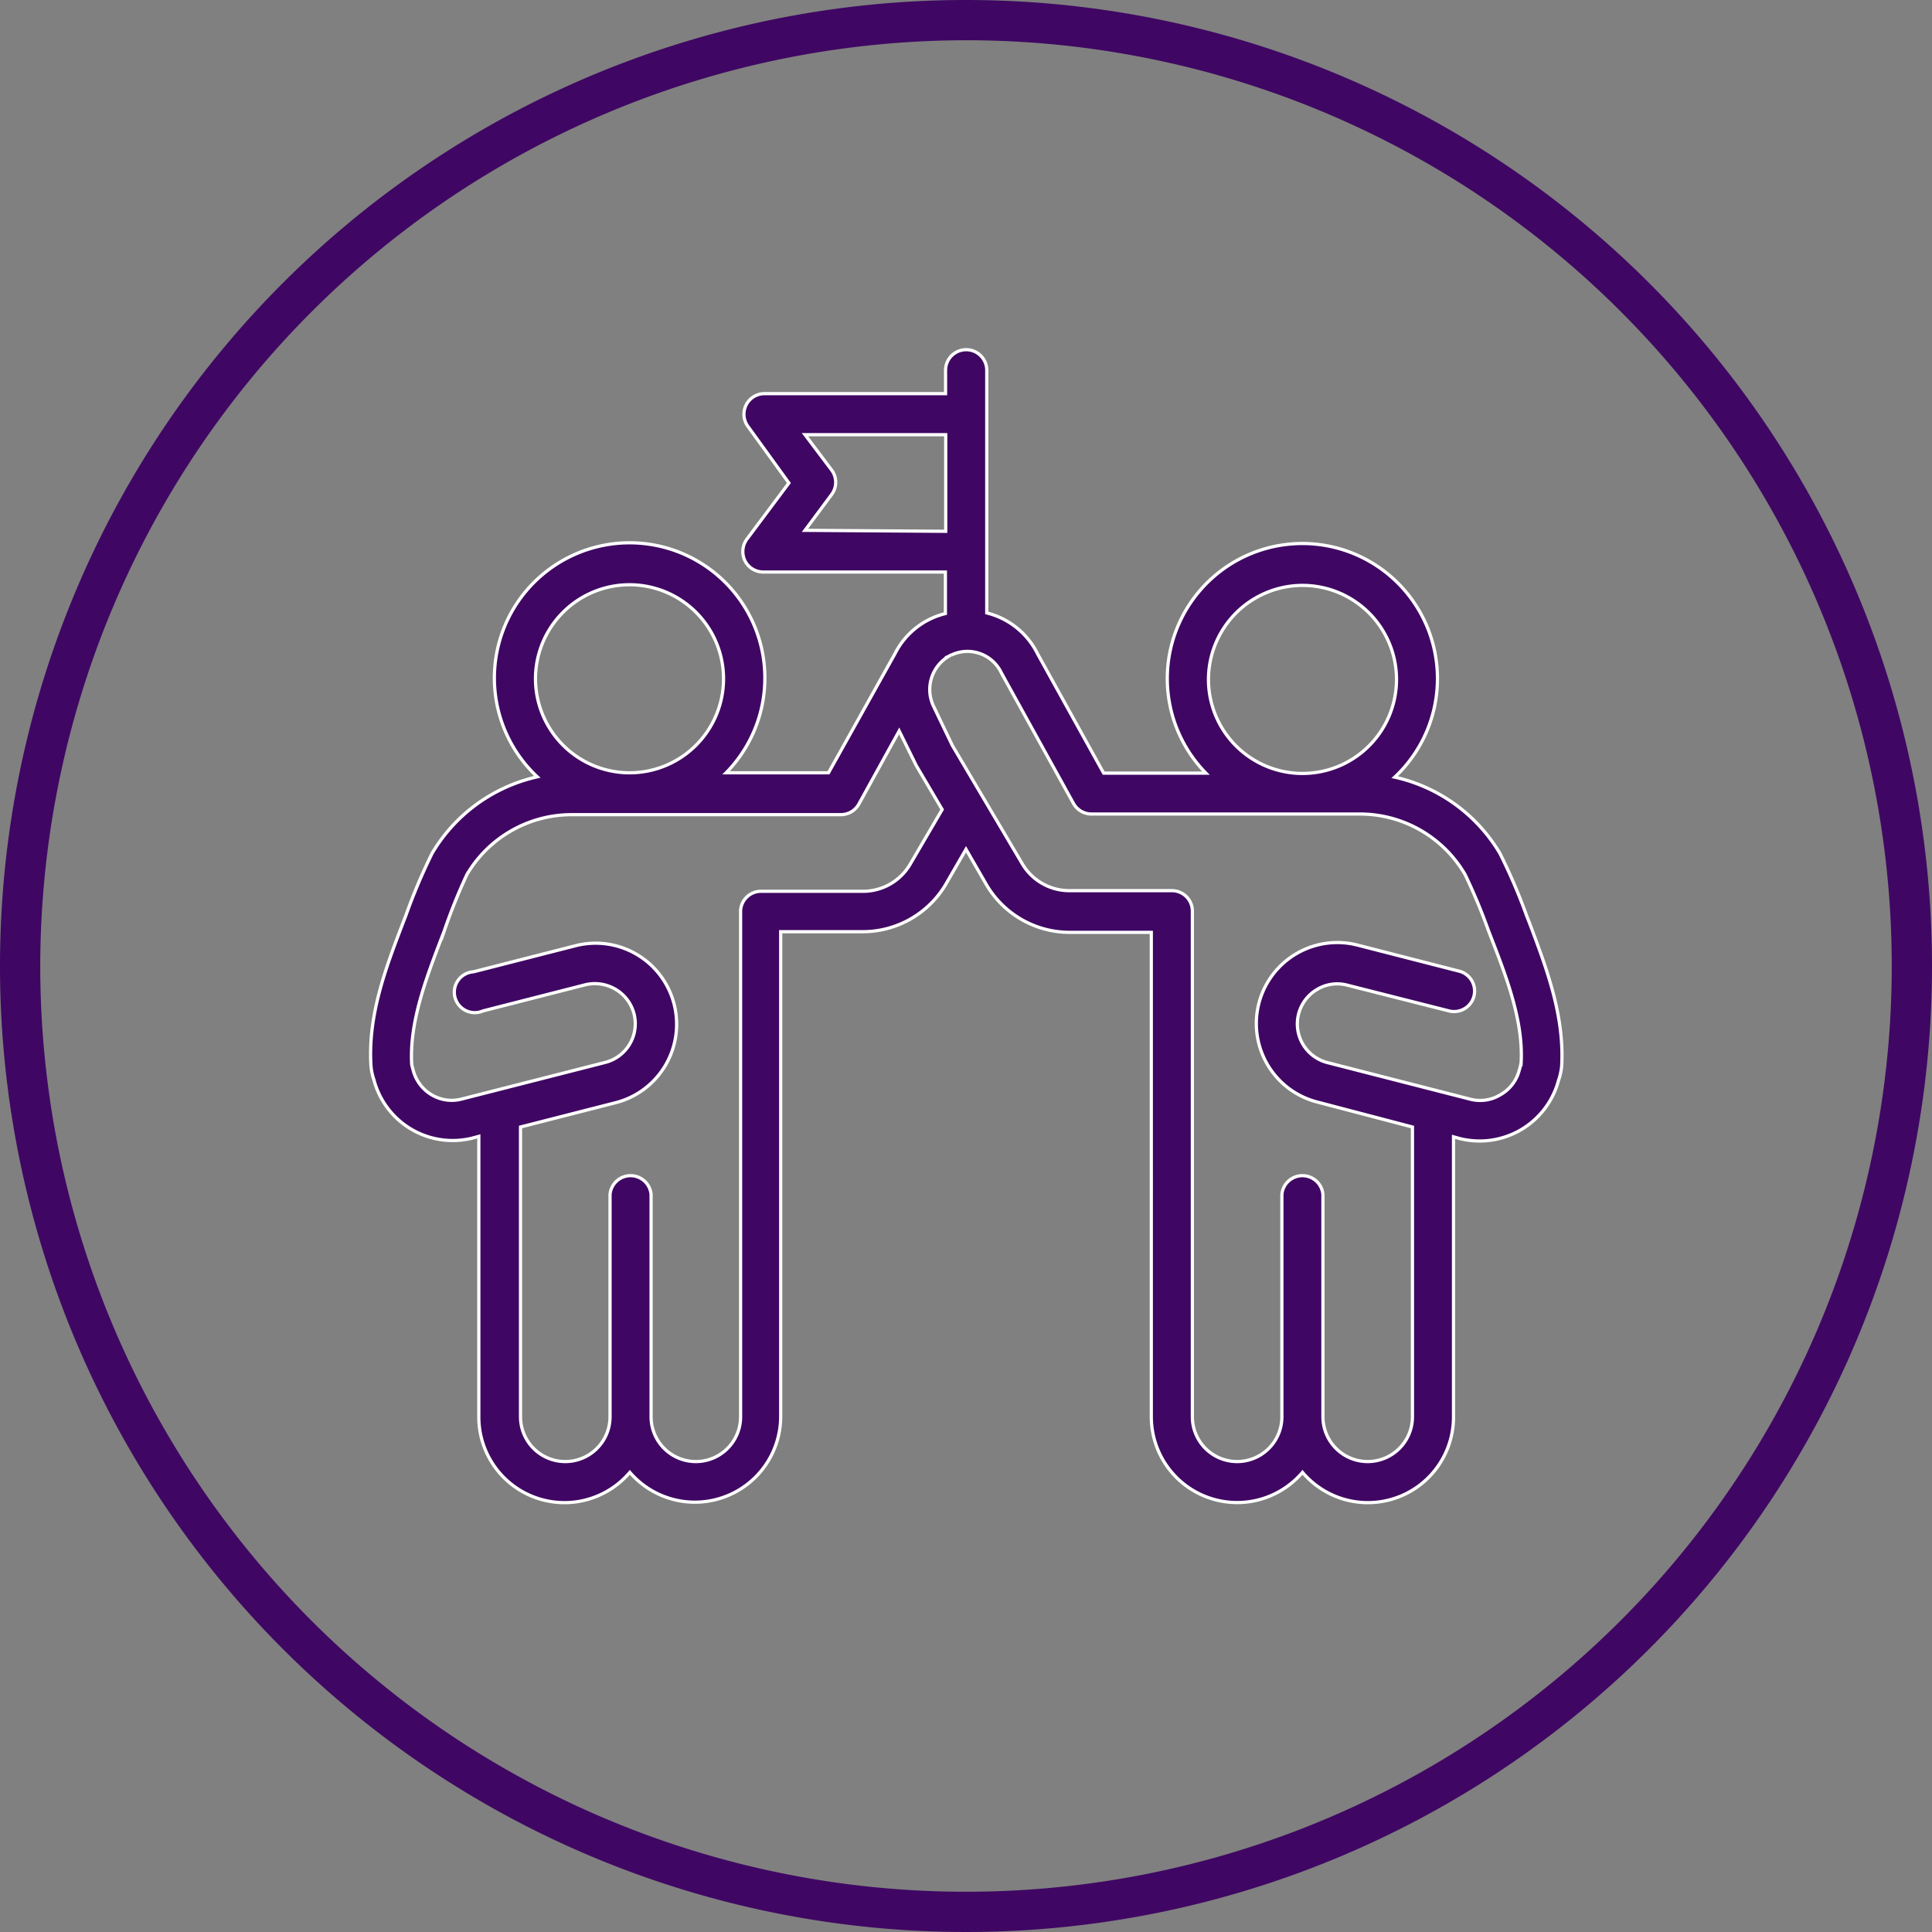 <svg xmlns="http://www.w3.org/2000/svg" viewBox="0 0 120 120"><rect x="0" y="0" width="120" height="120" fill="#808080" stroke="none"/><defs><style>.cls-1,.cls-2{fill:#3f0763;}.cls-2{stroke:#fff;stroke-miterlimit:10;stroke-width:0.2px;}</style></defs><g id="Layer_2" data-name="Layer 2"><g id="Layer_1-2" data-name="Layer 1"><path class="cls-1" d="M60,2.5A57.5,57.5,0,1,1,2.5,60,57.56,57.56,0,0,1,60,2.5M60,0a60,60,0,1,0,60,60A60,60,0,0,0,60,0Z"/><path class="cls-2" d="M26.84,53a36.11,36.11,0,0,0-1.63,3.86l-.17.44c-1.08,2.82-2.19,5.74-2,8.87a3.37,3.37,0,0,0,.18.88,5.06,5.06,0,0,0,6.12,3.64l.4-.11V88a5.32,5.32,0,0,0,9.38,3.45A5.33,5.33,0,0,0,48.49,88V57.87H53.6A6,6,0,0,0,58.7,55L60,52.75,61.3,55a6,6,0,0,0,5.1,2.91h5.11V88a5.33,5.33,0,0,0,9.39,3.45A5.32,5.32,0,0,0,90.28,88V70.61l.4.11a5.07,5.07,0,0,0,6.12-3.61A3.69,3.69,0,0,0,97,66.2c.17-3.13-.94-6.05-2-8.87l-.17-.43A35.67,35.67,0,0,0,93.16,53a10.17,10.17,0,0,0-6.53-4.73,8.39,8.39,0,1,0-11.73-.25h-.35l-6,0-4.1-7.4a4.81,4.81,0,0,0-3.16-2.55V23a1.28,1.28,0,0,0-2.56,0v1.45H47.43a1.28,1.28,0,0,0-1,2L49,30l-2.61,3.49a1.3,1.3,0,0,0-.12,1.34,1.28,1.28,0,0,0,1.14.7H58.72v2.58a4.77,4.77,0,0,0-3.13,2.49L51.46,48l-6,0H45.1a8.4,8.4,0,1,0-11.73.25A10.17,10.17,0,0,0,26.84,53ZM80.9,36.36a5.84,5.84,0,1,1-5.84,5.84A5.85,5.85,0,0,1,80.9,36.36ZM50,32.94l1.65-2.22a1.27,1.27,0,0,0,0-1.53L50,27h8.74v6Zm9.08,7.75a2.33,2.33,0,0,1,3.12,1.11l4.48,8.11a1.28,1.28,0,0,0,1.11.65l6.78,0h9.92A7.57,7.57,0,0,1,91,54.32a35.72,35.72,0,0,1,1.45,3.48l.17.44c1,2.57,2,5.23,1.86,7.77a3.91,3.91,0,0,1-.11.44A2.46,2.46,0,0,1,93.19,68a2.43,2.43,0,0,1-1.88.27L82.45,66a2.48,2.48,0,0,1-.65-4.54,2.43,2.43,0,0,1,1.88-.27L90,62.79a1.27,1.27,0,1,0,.63-2.47L84.31,58.7a5,5,0,0,0-2.49,9.75L87.73,70V88a2.78,2.78,0,0,1-5.56,0V74.19a1.28,1.28,0,0,0-2.55,0V88a2.78,2.78,0,0,1-5.56,0V56.56a1.27,1.27,0,0,0-1.28-1.24H66.4a3.39,3.39,0,0,1-2.9-1.66L59.15,46.3,58,43.9A2.4,2.4,0,0,1,59.06,40.69ZM33.26,42.2A5.84,5.84,0,1,1,39.1,48,5.85,5.85,0,0,1,33.26,42.2Zm2.26,8.4h9.94l6.77,0a1.28,1.28,0,0,0,1.11-.65l2.51-4.55,1.06,2.15,1.61,2.73-2,3.42a3.39,3.39,0,0,1-2.9,1.66H47.23A1.27,1.27,0,0,0,46,56.56V88a2.78,2.78,0,0,1-5.56,0V74.19a1.28,1.28,0,0,0-2.55,0V88a2.78,2.78,0,0,1-5.56,0V70l5.91-1.51a5,5,0,0,0-2.49-9.75l-6.34,1.62A1.27,1.27,0,1,0,30,62.79l6.34-1.62a2.52,2.52,0,0,1,1.88.27A2.48,2.48,0,0,1,37.55,66l-8.86,2.26A2.43,2.43,0,0,1,26.81,68a2.5,2.5,0,0,1-1.15-1.54s-.08-.28-.09-.37c-.14-2.59.87-5.25,1.85-7.82l.17-.44A35.72,35.72,0,0,1,29,54.32,7.56,7.56,0,0,1,35.52,50.6Z"/></g></g></svg>